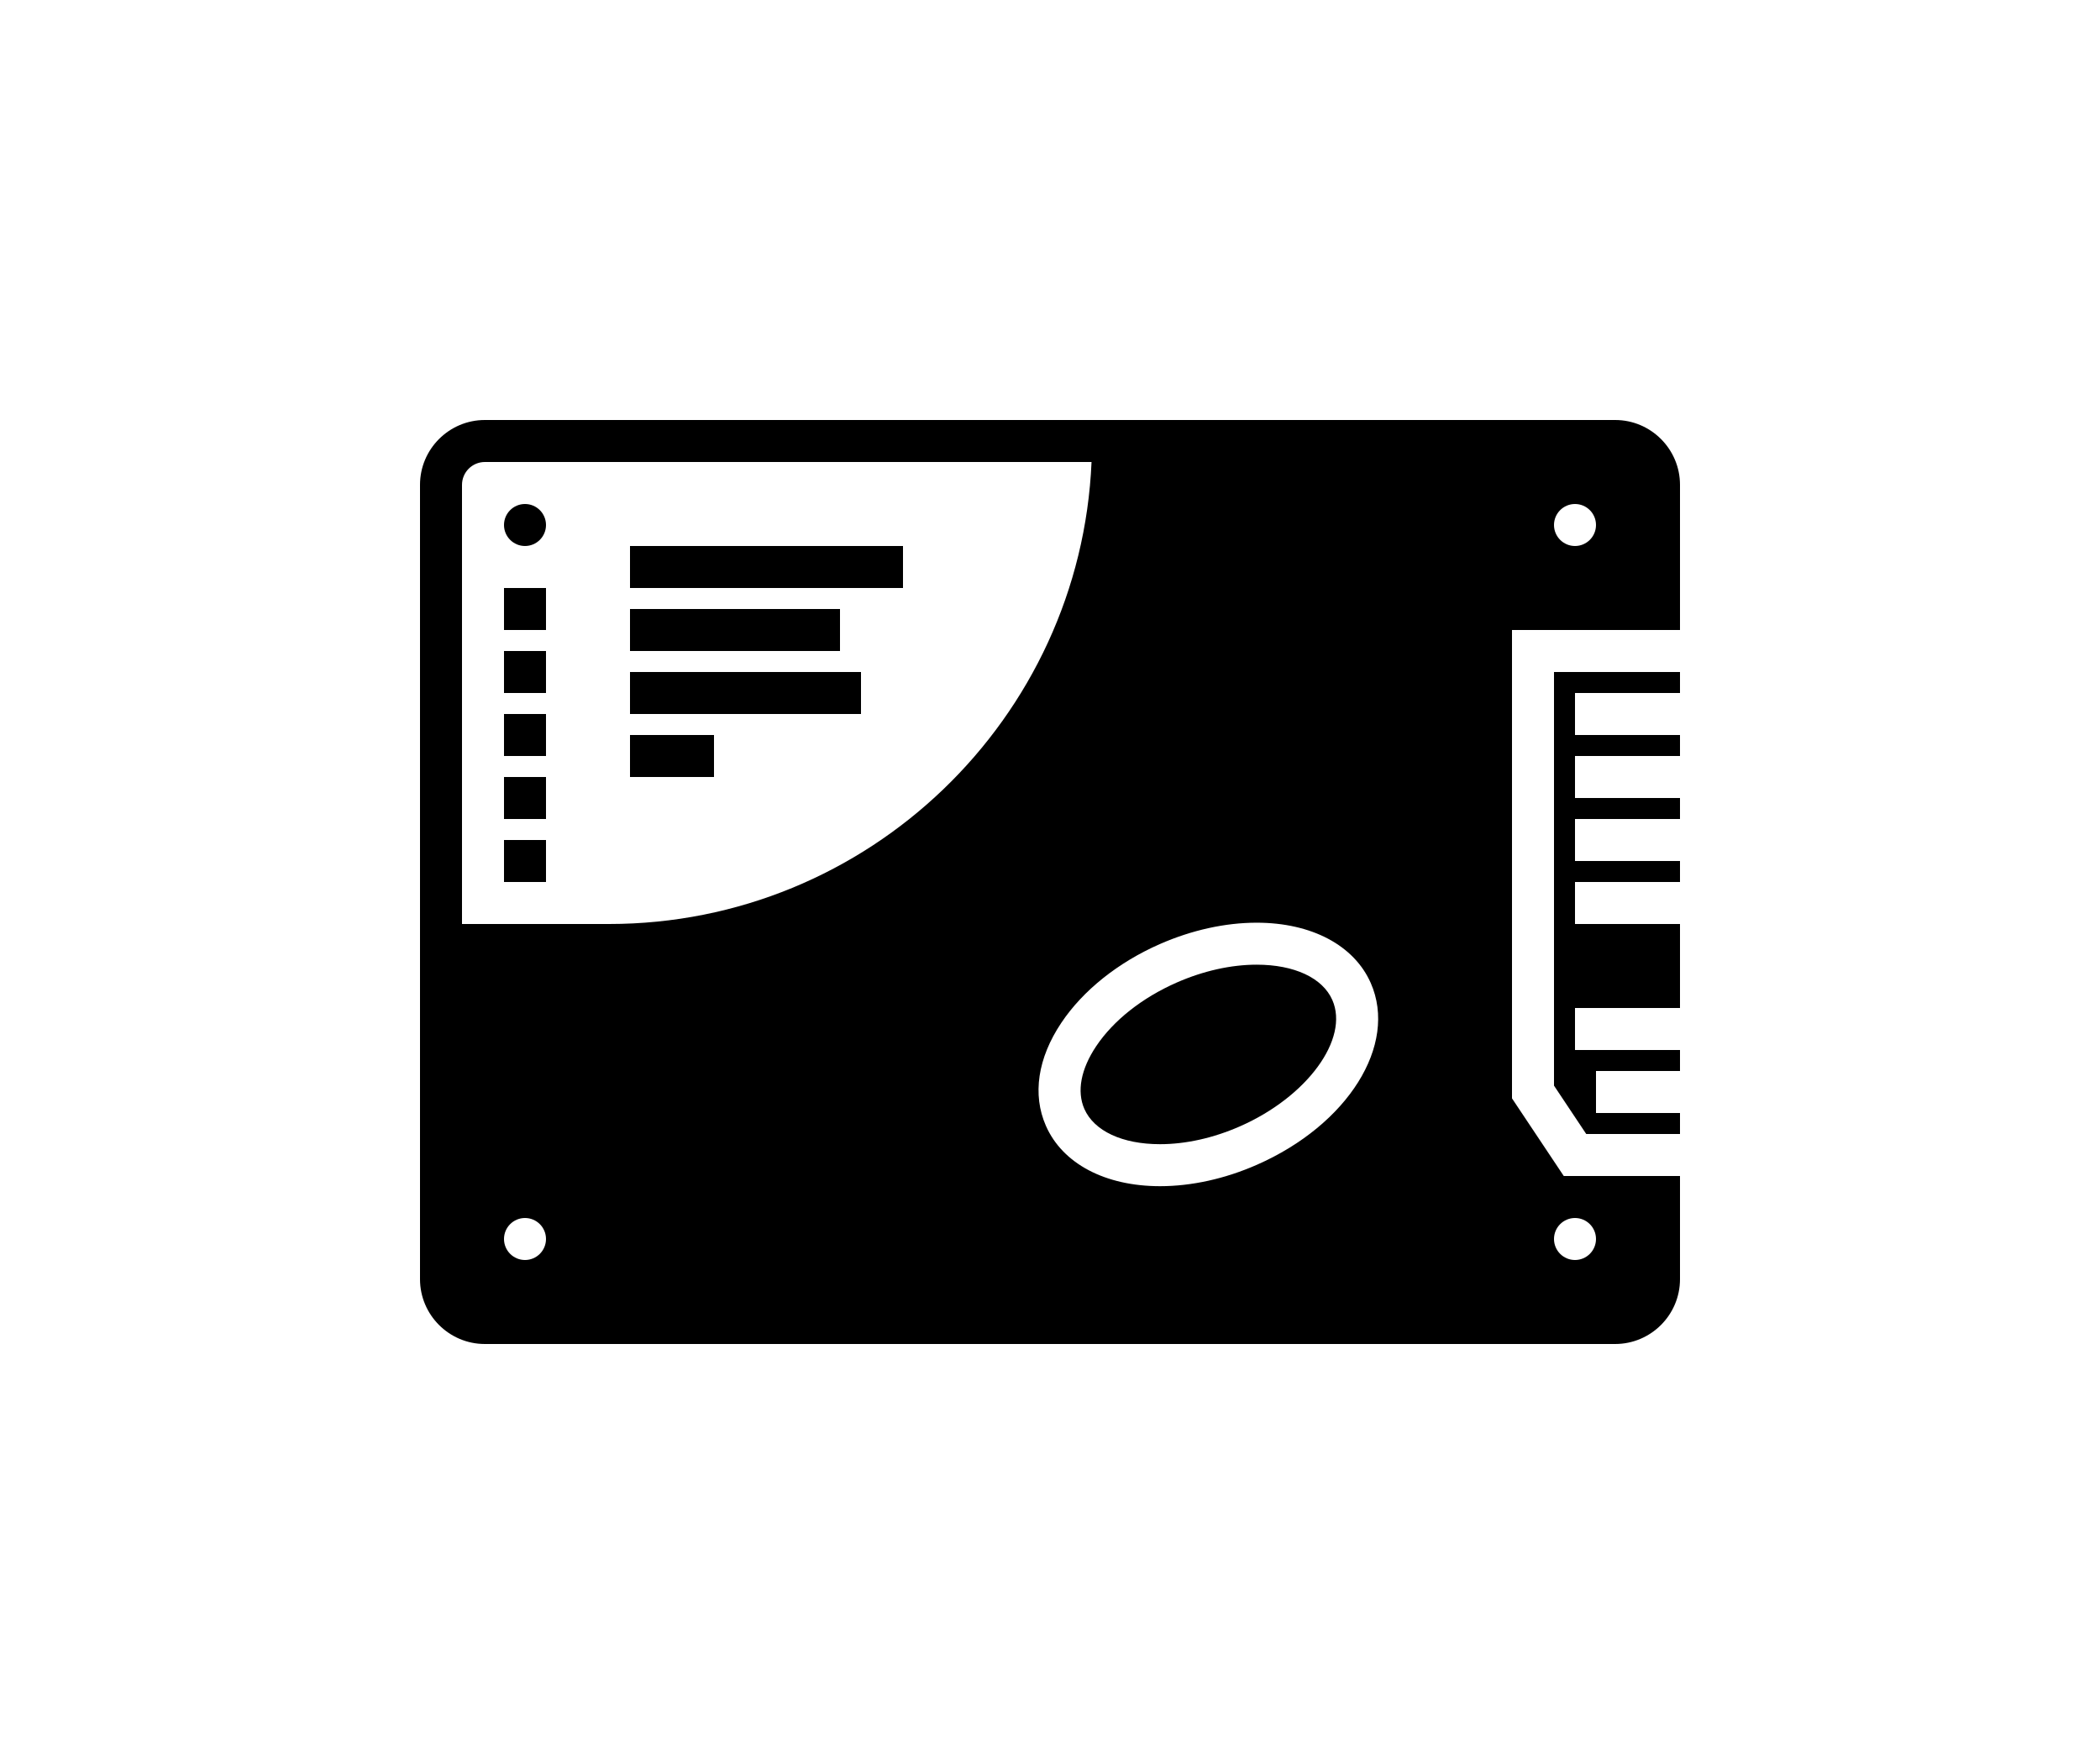 <svg xmlns="http://www.w3.org/2000/svg" xmlns:xlink="http://www.w3.org/1999/xlink" viewBox="-20 -20 100 84" version="1.1" x="0px" y="0px" data-icon="true" fill="#000000"><title>5 - SSD (Solid)</title><desc>Created with Sketch.</desc><g stroke="none" stroke-width="1" fill="none" fill-rule="evenodd"><g fill="#000000"><path d="M5,4 C4.448,4 4,4.448 4,5 C4,5.552 4.448,6 5,6 C5.552,6 6,5.552 6,5 C6,4.448 5.552,4 5,4"></path><path d="M4,20 L6,20 L6,22 L4,22 L4,20 Z"></path><path d="M4,17 L6,17 L6,19 L4,19 L4,17 Z"></path><path d="M4,14 L6,14 L6,16 L4,16 L4,14 Z"></path><path d="M4,11 L6,11 L6,13 L4,13 L4,11 Z"></path><path d="M4,8 L6,8 L6,10 L4,10 L4,8 Z"></path><path d="M10,6 L23,6 L23,8 L10,8 L10,6 Z"></path><path d="M10,9 L20,9 L20,11 L10,11 L10,9 Z"></path><path d="M10,12 L21,12 L21,14 L10,14 L10,12 Z"></path><path d="M10,15 L14,15 L14,17 L10,17 L10,15 Z"></path><path d="M39.841,25.937 C38.617,25.937 37.302,26.232 36.036,26.787 C34.386,27.513 33.024,28.589 32.2,29.818 C31.47,30.909 31.269,31.971 31.636,32.806 C32.099,33.858 33.445,34.485 35.24,34.485 C36.464,34.485 37.779,34.192 39.044,33.636 C42.245,32.23 44.26,29.474 43.444,27.618 C42.982,26.566 41.635,25.937 39.841,25.937"></path><path d="M54.465,36 L52,32.303 L52,10 L60,10 L60,3.089 C60,1.386 58.614,0 56.911,0 L3.089,0 C1.386,0 0,1.386 0,3.089 L0,40.911 C0,42.614 1.386,44 3.089,44 L56.911,44 C58.614,44 60,42.614 60,40.911 L60,36 L54.465,36 L54.465,36 Z M55,4 C55.552,4 56,4.448 56,5 C56,5.552 55.552,6 55,6 C54.448,6 54,5.552 54,5 C54,4.448 54.448,4 55,4 L55,4 Z M5,40 C4.448,40 4,39.552 4,39 C4,38.448 4.448,38 5,38 C5.552,38 6,38.448 6,39 C6,39.552 5.552,40 5,40 L5,40 Z M9,24 L2,24 L2,3.089 C2,2.488 2.488,2 3.089,2 L31.978,2 C31.453,14.22 21.347,24 9,24 L9,24 Z M39.849,35.467 C38.332,36.134 36.738,36.485 35.24,36.485 C32.628,36.485 30.596,35.411 29.805,33.61 C29.153,32.127 29.414,30.385 30.539,28.705 C31.571,27.163 33.238,25.832 35.231,24.956 C36.749,24.29 38.343,23.938 39.841,23.938 C42.452,23.938 44.484,25.013 45.275,26.813 C46.57,29.76 44.186,33.562 39.849,35.467 L39.849,35.467 Z M55,40 C54.448,40 54,39.552 54,39 C54,38.448 54.448,38 55,38 C55.552,38 56,38.448 56,39 C56,39.552 55.552,40 55,40 L55,40 Z"></path><path d="M54,31.697 L55.535,34 L60,34 L60,33 L56,33 L56,31 L60,31 L60,30 L55,30 L55,28 L60,28 L60,24 L55,24 L55,22 L60,22 L60,21 L55,21 L55,19 L60,19 L60,18 L55,18 L55,16 L60,16 L60,15 L55,15 L55,13 L60,13 L60,12 L54,12 L54,31.697"></path></g></g></svg>